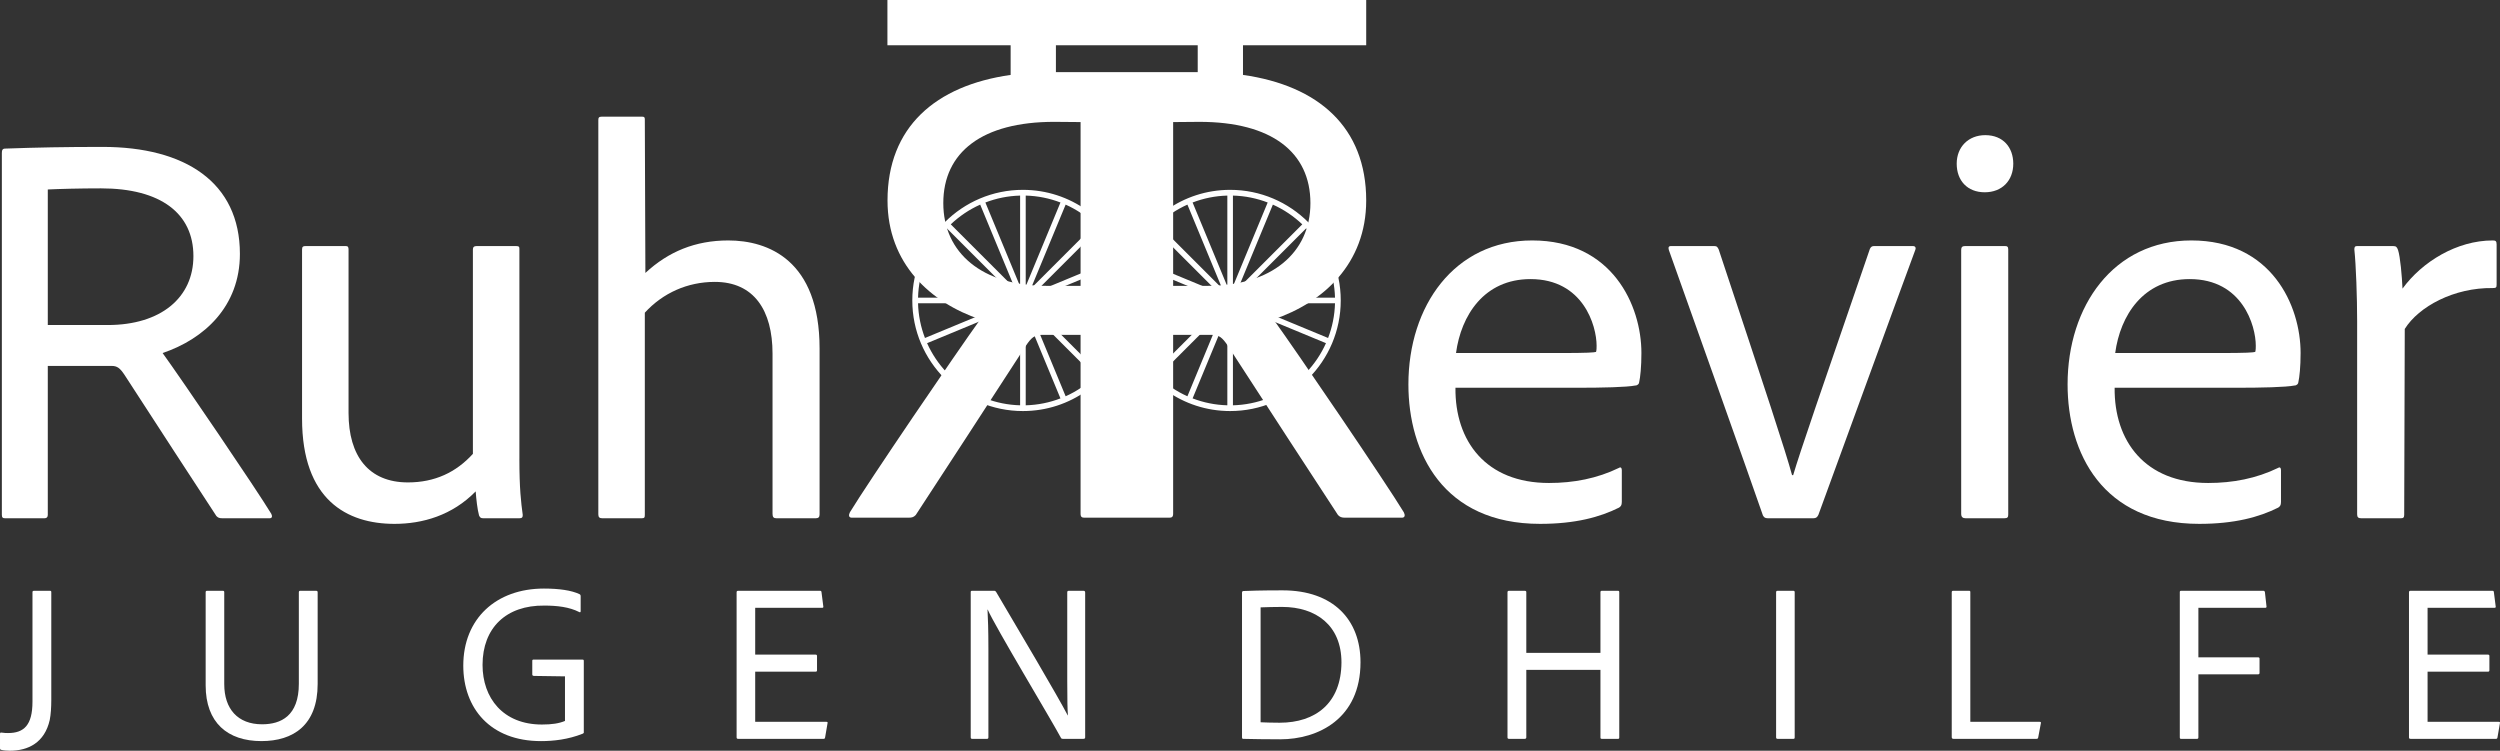 <?xml version="1.0" encoding="UTF-8"?><svg id="a" xmlns="http://www.w3.org/2000/svg" viewBox="0 0 446.365 134.039"><rect x="0" y="0" width="446.365" height="134.039" fill="#333333" stroke="none"/><path d="m259.865,69.233c-.1,9.5,5.4,17.001,16.701,17.001,4.4,0,8.601-.801,12.501-2.7.3-.2.5,0,.5.399v5.7c0,.601-.2.801-.5,1.001-3.4,1.699-7.801,2.899-14.101,2.899-17.302,0-23.502-12.7-23.502-24.901,0-14.001,8.201-25.702,22.102-25.702,14.301,0,19.501,11.601,19.501,20.101,0,2.5-.2,4.3-.399,5.201,0,.3-.301.6-.7.6-1.5.3-5.9.4-10.301.4h-21.802Zm18.701-6.201c4.9,0,6.101-.1,6.4-.2.101-.3.101-.8.101-1.1,0-3.6-2.4-11.901-11.801-11.901-8.301,0-12.401,6.5-13.301,13.201h18.601Z" style="fill:#fff; stroke-width:0px;"/><path d="m315.664,92.534c-.601,0-.7-.2-.9-.5-2.101-6.101-14.401-40.702-16.801-47.402-.101-.4-.101-.7.399-.7h7.701c.5,0,.6.2.8.6,8.4,25.302,12.001,36.202,13.101,40.302h.2c1.2-4.101,4.9-14.801,13.7-40.402.2-.4.4-.5.801-.5h6.9c.3,0,.6.2.399.7-2.899,7.8-15.101,41.302-17.301,47.303-.2.399-.399.6-.9.6h-8.1Z" style="fill:#fff; stroke-width:0px;"/><path d="m349.361,29.231c0-3,2.101-5.101,5.101-5.101,3.2,0,5,2.2,5,5.101,0,3-2,5.1-5.1,5.1s-5.001-2.1-5.001-5.1Zm.8,15.401c0-.5.2-.7.7-.7h7.101c.4,0,.601.1.601.6v47.302c0,.5-.101.7-.7.7h-6.9c-.5,0-.801-.2-.801-.8v-47.103Z" style="fill:#fff; stroke-width:0px;"/><path d="m377.56,69.233c-.1,9.5,5.4,17.001,16.701,17.001,4.4,0,8.601-.801,12.501-2.7.3-.2.5,0,.5.399v5.7c0,.601-.2.801-.5,1.001-3.4,1.699-7.801,2.899-14.101,2.899-17.302,0-23.502-12.7-23.502-24.901,0-14.001,8.201-25.702,22.102-25.702,14.301,0,19.501,11.601,19.501,20.101,0,2.5-.2,4.3-.399,5.201,0,.3-.301.6-.7.6-1.5.3-5.9.4-10.301.4h-21.802Zm18.701-6.201c4.9,0,6.101-.1,6.4-.2.101-.3.101-.8.101-1.1,0-3.6-2.4-11.901-11.801-11.901-8.301,0-12.401,6.5-13.301,13.201h18.601Z" style="fill:#fff; stroke-width:0px;"/><path d="m427.259,43.932c.601,0,.7.2.9.7.4,1.2.7,4.7.8,6.9,3.501-4.8,9.701-8.601,16.102-8.601.5,0,.7.1.7.7v7.2c0,.5-.101.6-.7.6-6.9-.1-13.201,3.3-15.701,7.3l-.1,33.202c0,.5-.2.6-.601.6h-7.101c-.5,0-.7-.2-.7-.7v-34.501c0-4.2-.199-10-.5-12.801,0-.4.101-.6.5-.6h6.4Z" style="fill:#fff; stroke-width:0px;"/><path d="m.931,92.534c-.4,0-.6-.1-.6-.6V27.33c0-.5.1-.8.6-.8,5.6-.2,10.701-.3,17.401-.3,14.701,0,24.501,6.3,24.501,19.101,0,9.401-6.4,15.201-13.801,17.701,3.4,4.7,16.801,24.402,19.401,28.702.2.4.2.8-.3.8h-8.4c-.6,0-.8-.1-1.1-.399-3.1-4.7-11.4-17.501-16.401-25.202-.8-1.2-1.3-1.6-2.3-1.6h-11.4v26.602c0,.399-.2.6-.6.6H.931Zm18.301-34.502c9.5,0,15.301-4.9,15.301-12.301,0-7.601-5.8-12.101-16.501-12.101-3.8,0-7.5.1-9.5.2v24.202h10.701Z" style="fill:#fff; stroke-width:0px;"/><path d="m92.733,81.934c0,5.301.3,7.801.6,10.001,0,.399-.1.6-.6.6h-6.4c-.5,0-.601-.1-.801-.5-.3-1.1-.5-2.9-.6-4.3-4.2,4.3-9.501,5.8-14.501,5.8-8.5,0-16.501-4.3-16.501-18.801v-30.202c0-.5.2-.6.7-.6h7.101c.399,0,.5.2.5.6v29.202c0,7.7,3.6,12.4,10.601,12.4,4.8,0,8.601-1.8,11.601-5.1v-36.503c0-.4.2-.6.7-.6h7c.601,0,.601.2.601.6v37.402Z" style="fill:#fff; stroke-width:0px;"/><path d="m115.13,91.935c0,.5-.1.6-.6.6h-7.001c-.5,0-.7-.2-.7-.7V21.43c0-.4.101-.6.601-.6h7.2c.4,0,.5.1.5.5l.101,27.401c4.1-3.8,8.9-5.8,14.801-5.8,7.101,0,16.301,3.5,16.301,19.301v29.602c0,.5-.2.7-.7.7h-7c-.5,0-.7-.2-.7-.8v-28.602c0-7.7-3.301-12.801-10.301-12.801-4.9,0-9.301,2-12.501,5.5v36.103Z" style="fill:#fff; stroke-width:0px;"/><path d="m219.636,33.896c-8.48,0-15.708,5.383-18.5,12.904-2.792-7.52-10.02-12.904-18.5-12.904-10.889,0-19.748,8.859-19.748,19.748s8.859,19.748,19.748,19.748c8.48,0,15.708-5.383,18.5-12.904,2.792,7.52,10.02,12.904,18.5,12.904,10.889,0,19.748-8.859,19.748-19.748s-8.859-19.748-19.748-19.748Zm13.587,6.867c1.452,1.531,2.649,3.302,3.522,5.252l-14.979,6.204,11.456-11.456Zm-12.163,10.749l6.205-14.978c1.95.873,3.721,2.07,5.252,3.522l-11.456,11.456Zm-.924-.383v-16.209c2.181.058,4.267.49,6.203,1.235l-6.203,14.974Zm-1,0l-6.202-14.974c1.936-.745,4.021-1.176,6.202-1.234v16.208Zm-.924.383l-11.456-11.456c1.531-1.452,3.302-2.649,5.253-3.522l6.204,14.979Zm-.707.707l-14.979-6.204c.873-1.95,2.07-3.721,3.522-5.252l11.456,11.456Zm-11.457,14.304c-1.452-1.531-2.649-3.301-3.522-5.252l14.978-6.204-11.456,11.456Zm12.164-10.749l-6.204,14.979c-1.951-.873-3.722-2.07-5.253-3.522l11.457-11.456Zm.924.383v16.208c-2.181-.058-4.266-.49-6.202-1.234l6.202-14.974Zm1,0l6.203,14.974c-1.936.745-4.021,1.177-6.203,1.235v-16.209Zm.924-.383l11.457,11.456c-1.531,1.452-3.302,2.649-5.252,3.522l-6.205-14.978Zm.707-.707l14.978,6.204c-.873,1.95-2.07,3.721-3.522,5.252l-11.456-11.456Zm.383-.924h16.209c-.058,2.181-.49,4.267-1.235,6.203l-14.974-6.203Zm0-1l14.974-6.203c.745,1.936,1.177,4.021,1.235,6.203h-16.209Zm-20.002-6.203l14.974,6.203h-14.764c-.042-1.644-.286-3.235-.707-4.756.144-.492.314-.972.496-1.446Zm-.789,7.203c-.022.815-.1,1.615-.223,2.401-.123-.786-.201-1.586-.223-2.401h.445Zm-.445-1c.022-.815.1-1.615.223-2.401.123.786.201,1.586.223,2.401h-.445Zm-1,0h-14.764l14.974-6.203c.182.474.352.954.496,1.446-.421,1.521-.665,3.113-.707,4.756Zm-3.69-12.38c1.452,1.531,2.649,3.302,3.522,5.252l-14.979,6.204,11.456-11.456Zm-12.163,10.749l6.205-14.978c1.95.873,3.721,2.07,5.252,3.522l-11.456,11.456Zm-.924-.383v-16.209c2.181.058,4.267.49,6.203,1.235l-6.203,14.974Zm-1,0l-6.202-14.974c1.936-.745,4.021-1.176,6.202-1.234v16.208Zm-.924.383l-11.456-11.456c1.531-1.452,3.302-2.649,5.253-3.522l6.204,14.979Zm-.707.707l-14.979-6.204c.873-1.95,2.07-3.721,3.522-5.252l11.456,11.456Zm-.383.924h-16.209c.058-2.181.49-4.267,1.235-6.203l14.974,6.203Zm0,1l-14.974,6.203c-.745-1.936-1.177-4.021-1.235-6.203h16.209Zm.383.924l-11.456,11.456c-1.452-1.531-2.649-3.302-3.522-5.252l14.979-6.204Zm.707.707l-6.204,14.979c-1.951-.873-3.721-2.07-5.253-3.522l11.456-11.456Zm.924.383v16.208c-2.181-.058-4.266-.49-6.202-1.234l6.202-14.974Zm1,0l6.203,14.974c-1.936.745-4.021,1.177-6.203,1.235v-16.209Zm.924-.383l11.456,11.456c-1.531,1.452-3.301,2.649-5.252,3.522l-6.205-14.978Zm.707-.707l14.979,6.204c-.873,1.95-2.07,3.721-3.522,5.252l-11.456-11.456Zm15.357,5.279l-14.974-6.203h14.764c.042,1.644.286,3.235.707,4.756-.144.492-.314.972-.496,1.446Zm2.235-6.203h14.764l-14.974,6.203c-.182-.474-.352-.954-.496-1.446.421-1.521.665-3.113.707-4.756Z" style="fill:#fff; stroke-width:0px;"/><path d="m250.649,91.474c-3.12-5.16-19.199-28.799-23.279-34.439,8.88-3,16.56-9.96,16.56-21.239,0-13.094-8.55-20.514-21.999-22.42v-5.292h22V0h-85.486v8.083h22v5.294c-13.44,1.909-21.983,9.33-21.983,22.418,0,11.279,7.68,18.239,16.56,21.239-4.08,5.64-20.159,29.279-23.279,34.439-.24.479-.24.96.36.96h10.079c.72,0,.96-.12,1.32-.48,3.72-5.64,13.679-20.999,19.679-30.239.96-1.44,1.56-1.92,2.76-1.92h6.991v31.919c0,.6.24.72.72.72h15.088c.479,0,.72-.12.72-.72v-31.919h6.991c1.2,0,1.8.48,2.76,1.92,6,9.24,15.959,24.599,19.679,30.239.36.36.601.48,1.32.48h10.079c.601,0,.601-.48.36-.96Zm-57.717-40.439h-6.151c-11.399,0-18.359-5.88-18.359-14.759,0-9.12,6.959-14.52,19.799-14.52,1.616,0,3.211.016,4.711.04v29.238Zm-4.404-38.158v-4.793h25.319v4.793h-25.319Zm27.083,38.158h-6.151v-29.238c1.5-.025,3.096-.04,4.711-.04,12.839,0,19.798,5.4,19.798,14.52,0,8.879-6.959,14.759-18.358,14.759Z" style="fill:#fff; stroke-width:0px;"/><path d="m5.799,105.724c0-.16.08-.24.28-.24h2.839c.16,0,.24.04.24.24v19.236c0,1.32-.08,2.6-.28,3.6-.92,4.039-3.839,5.479-7.118,5.479-.521,0-1.12-.04-1.561-.16-.199-.04-.199-.16-.199-.36v-2.479c0-.2.08-.28.279-.24.48.08.88.08,1.16.08,2.8,0,4.359-1.359,4.359-5.599v-19.557Z" style="fill:#fff; stroke-width:0px;"/><path d="m40.039,122.16c0,4.399,2.399,7.159,6.759,7.159,3.359,0,6.559-1.479,6.559-7.238v-16.317c0-.2.08-.28.24-.28h2.84c.199,0,.279.08.279.28v16.356c0,7.359-4.359,10.199-10.038,10.199-6.039,0-9.958-3.28-9.958-9.959v-16.597c0-.16.04-.28.239-.28h2.84c.16,0,.24.08.24.24v16.437Z" style="fill:#fff; stroke-width:0px;"/><path d="m95.315,120.681c-.199-.04-.279-.08-.279-.28v-2.439c0-.159.12-.199.239-.199h8.679c.24,0,.28.08.28.239v12.678c.04.16-.04.24-.2.32-2.6,1.04-5.239,1.32-7.438,1.32-9.078,0-13.878-5.88-13.878-13.479,0-8.398,5.879-13.758,14.397-13.758,2.72,0,4.919.32,6.359,1,.16.08.2.2.2.4v2.64c0,.199-.12.239-.24.16-1.8-.92-3.999-1.16-6.239-1.16-6.799-.08-11.038,3.959-11.038,10.598,0,5.88,3.64,10.639,10.599,10.639,1.8,0,3.079-.2,4.119-.64v-7.959l-5.56-.08Z" style="fill:#fff; stroke-width:0px;"/><path d="m147.315,131.679c-.04.2-.12.24-.28.24h-15.197c-.28,0-.32-.08-.32-.32v-25.835c0-.2.08-.28.28-.28h14.598c.2,0,.24.04.279.24l.32,2.52c.04.16,0,.279-.2.279h-11.958v8.359h10.799c.16,0,.239.08.239.239v2.56c0,.2-.119.24-.239.24h-10.799v8.959h12.718c.2,0,.24.079.2.239l-.439,2.56Z" style="fill:#fff; stroke-width:0px;"/><path d="m173.597,131.919c-.16,0-.28-.04-.28-.28v-25.915c0-.16.04-.24.24-.24h3.959c.2,0,.24.08.36.24,3.479,5.879,11.158,18.877,12.758,21.996h.04c-.08-1.08-.12-2.6-.12-6.079v-15.877c0-.2.08-.28.28-.28h2.64c.199,0,.279.12.279.32v25.835c0,.2-.08.28-.359.28h-3.56c-.24,0-.36-.04-.44-.24-1.799-3.359-11.758-19.876-13.037-22.836h-.04c.08,1.56.16,3.52.16,7.039v15.757c0,.2-.08.28-.24.28h-2.64Z" style="fill:#fff; stroke-width:0px;"/><path d="m221.757,105.844c0-.2.04-.28.24-.32,1-.04,3.039-.12,6.999-.12,9.038,0,13.917,5.239,13.917,12.838,0,10.118-7.599,13.758-14.317,13.758-2.239,0-5.239-.04-6.639-.08-.16,0-.2-.12-.2-.32v-25.755Zm3.319,23.115c.8.04,2.16.08,3.399.08,6.439,0,10.998-3.52,11.038-10.758,0-6.639-4.559-9.918-10.598-9.918-1.4,0-2.68.04-3.84.08v20.516Z" style="fill:#fff; stroke-width:0px;"/><path d="m286.033,131.919c-.199,0-.279-.04-.279-.24v-12.078h-13.238v12.038c0,.16-.08.28-.279.28h-2.8c-.2,0-.28-.08-.28-.28v-25.875c0-.2.08-.28.28-.28h2.8c.199,0,.279.08.279.24v10.838h13.238v-10.838c0-.16.08-.24.24-.24h2.919c.12,0,.2.08.2.24v25.955c0,.2-.08.24-.24.24h-2.84Z" style="fill:#fff; stroke-width:0px;"/><path d="m320.435,131.639c0,.2-.04.28-.239.28h-2.8c-.2,0-.28-.08-.28-.28v-25.875c0-.2.08-.28.24-.28h2.84c.159,0,.239.08.239.24v25.915Z" style="fill:#fff; stroke-width:0px;"/><path d="m348.795,131.919c-.24,0-.32-.12-.32-.32v-25.835c0-.16.04-.28.24-.28h2.88c.159,0,.199.08.199.24v23.156h12.398c.2,0,.24.119.2.239l-.48,2.56c-.04.2-.16.24-.319.24h-14.798Z" style="fill:#fff; stroke-width:0px;"/><path d="m392.514,131.639c0,.2-.08.28-.239.28h-2.88c-.16,0-.2-.12-.2-.28v-25.915c0-.16.04-.24.24-.24h14.678c.16,0,.239.08.279.24l.28,2.52c.04.2-.04.279-.24.279h-11.918v8.839h10.639c.2,0,.28.08.28.24v2.56c0,.16-.12.239-.28.239h-10.639v11.238Z" style="fill:#fff; stroke-width:0px;"/><path d="m445.912,131.679c-.04.2-.12.24-.28.24h-15.197c-.28,0-.32-.08-.32-.32v-25.835c0-.2.08-.28.28-.28h14.598c.2,0,.24.04.279.24l.32,2.52c.04.16,0,.279-.2.279h-11.958v8.359h10.799c.16,0,.239.08.239.239v2.56c0,.2-.119.24-.239.24h-10.799v8.959h12.718c.2,0,.24.079.2.239l-.439,2.56Z" style="fill:#fff; stroke-width:0px;"/></svg>
